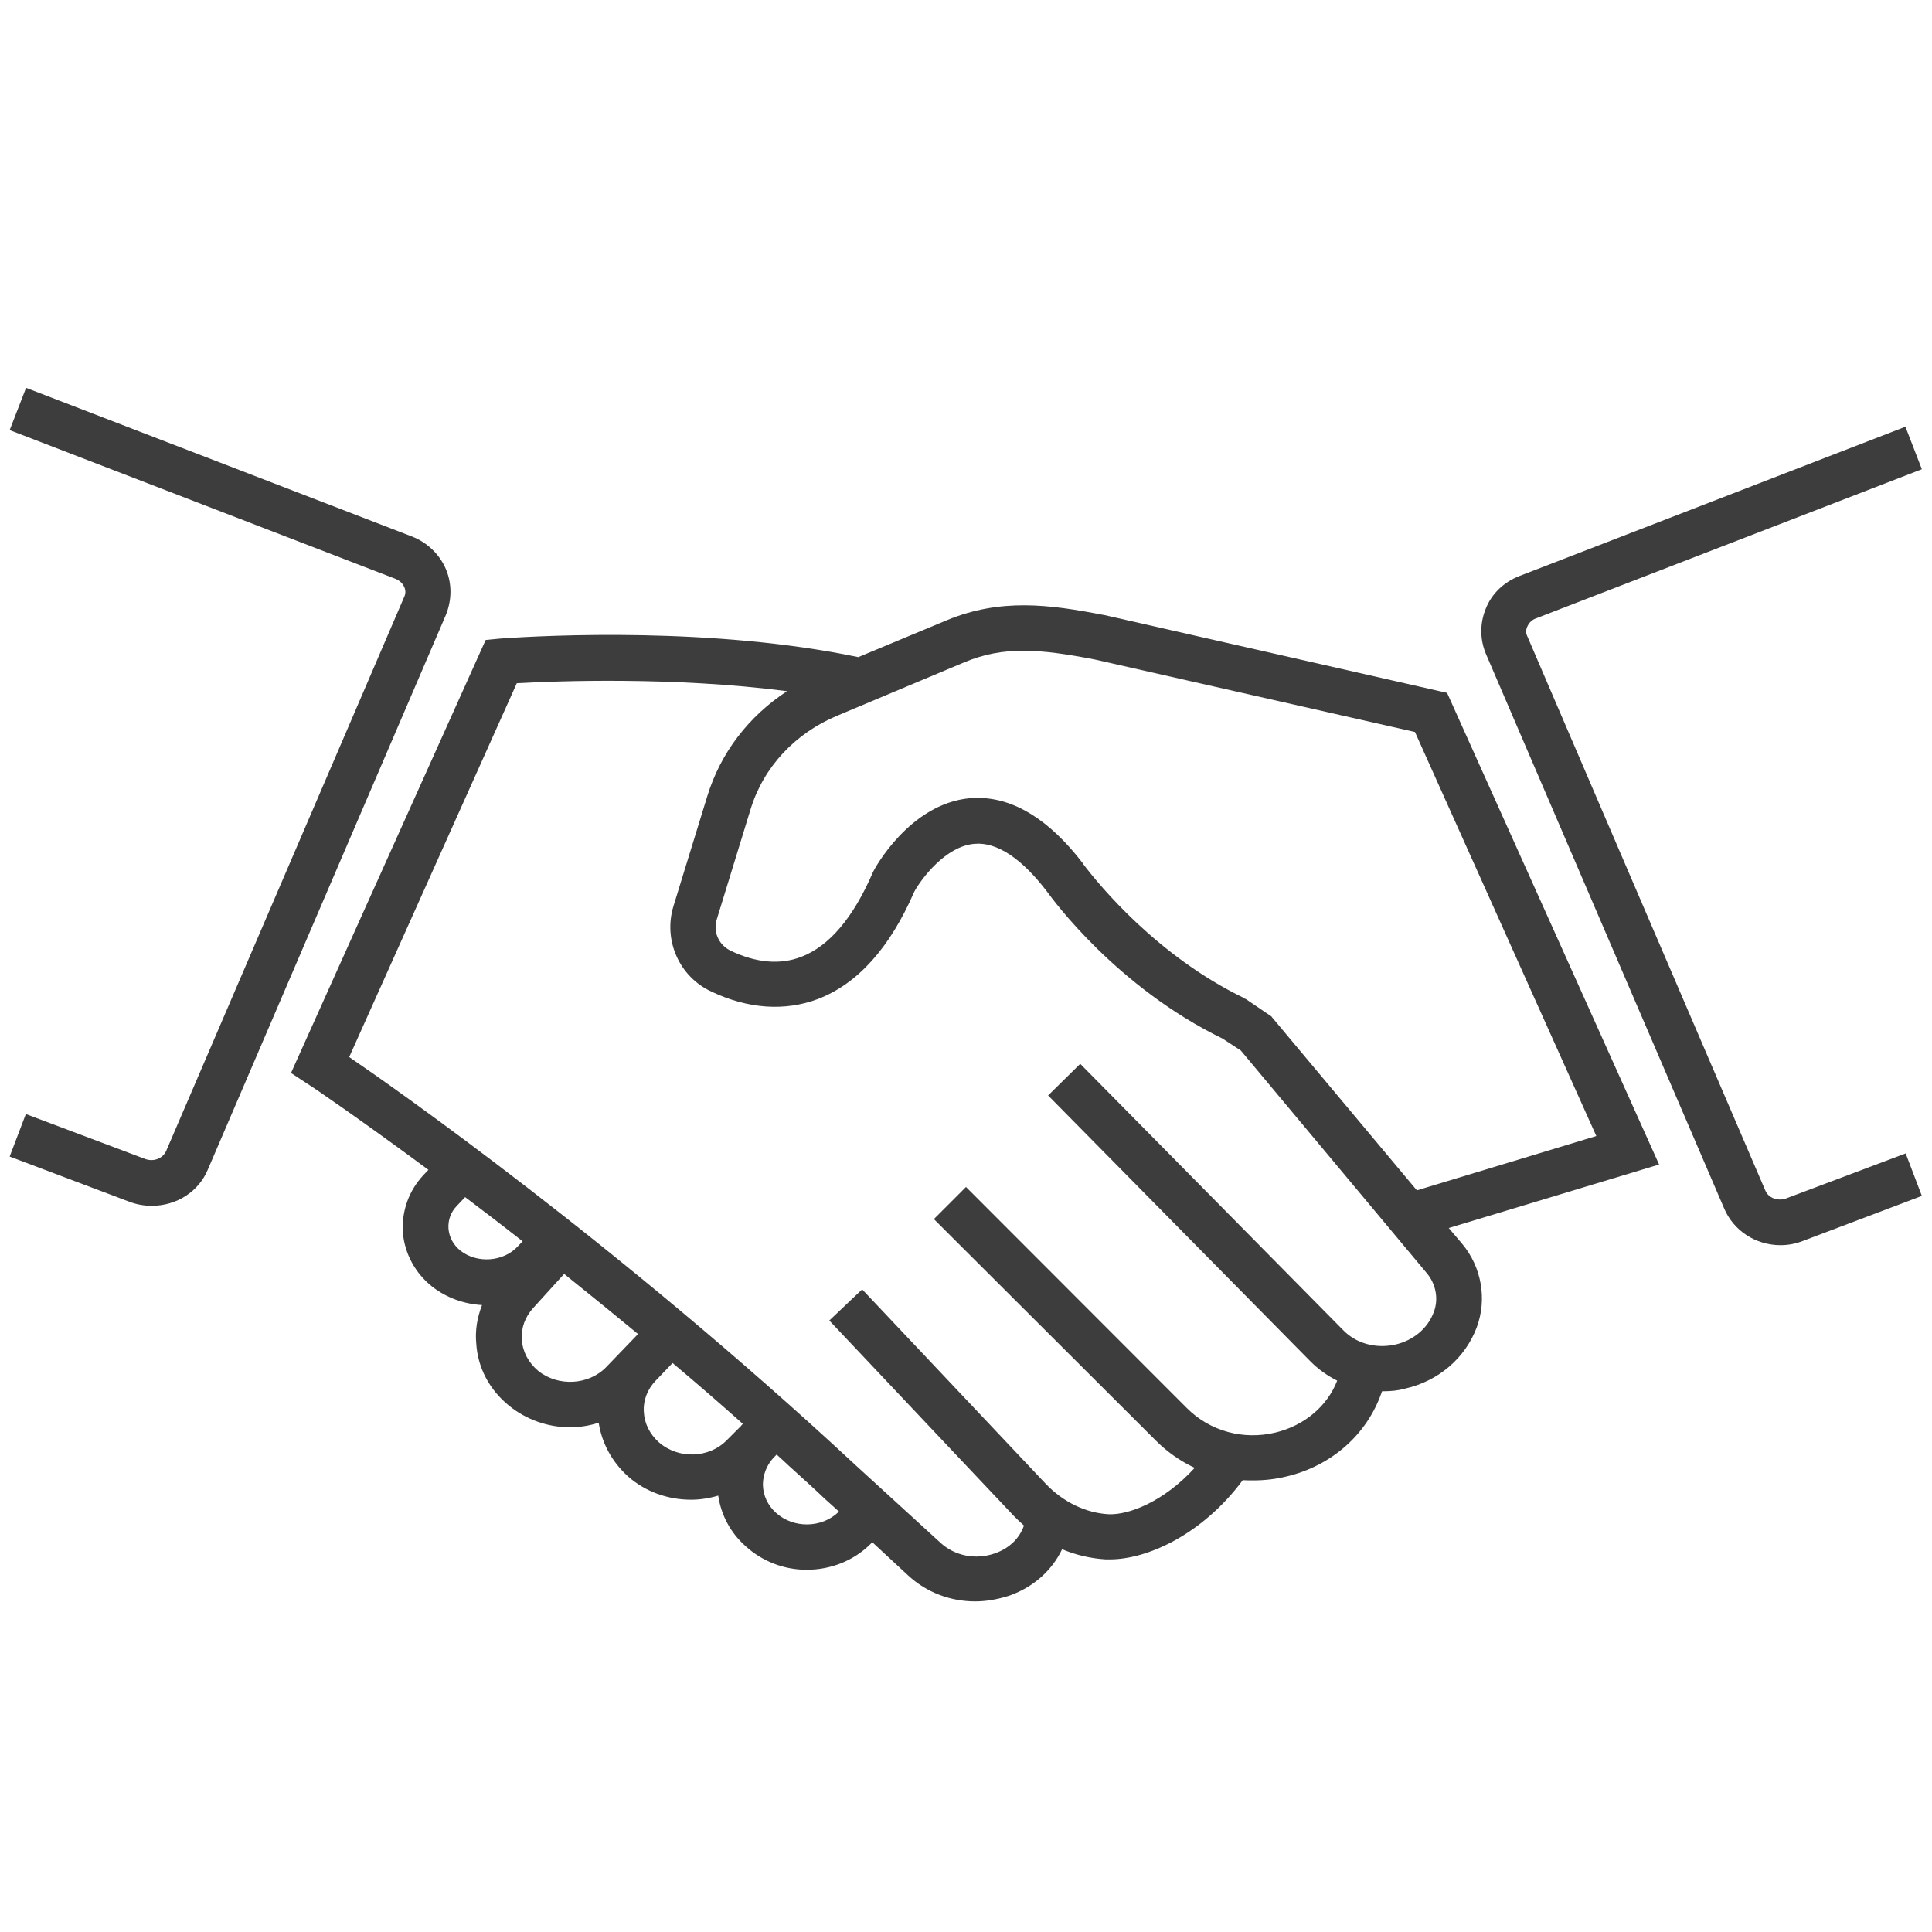 <?xml version="1.0" encoding="utf-8"?>
<!-- Generator: Adobe Illustrator 25.4.1, SVG Export Plug-In . SVG Version: 6.00 Build 0)  -->
<svg version="1.1" id="Ebene_1" xmlns="http://www.w3.org/2000/svg" xmlns:xlink="http://www.w3.org/1999/xlink" x="0px" y="0px"
	 viewBox="0 0 800 800" style="enable-background:new 0 0 800 800;" xml:space="preserve">
<style type="text/css">
	.st0{fill:#3D3D3D;}
</style>
<g>
	<path class="st0" d="M599.7,288l-0.5-1.1l-141.8-32.2l-0.3-0.1h-0.3c-22.2-4.3-42.4-7-64.7,2.2l-36.7,15.3
		c-59.8-12.5-128.4-9.1-148.1-7.7l-6.2,0.6l-80.6,179.3l6.7,4.4l0.3,0.2c2,1.2,20.5,13.8,49.9,35.5l-2,2.1
		c-6.1,6.5-9.1,14.9-8.6,23.7c0.7,8.8,5.1,17,12.2,22.6c5.9,4.6,13.2,7.2,20.6,7.6c-2,5.1-2.9,10.5-2.4,15.8
		c0.6,10.1,5.4,19.2,13.5,25.8c7.1,5.8,16.1,9,25.2,9c4.1,0,8.1-0.6,12-1.9c1.3,8.5,5.5,16.2,12.1,22.2c7.1,6.3,16.4,9.7,26.2,9.7
		c3.7,0,7.5-0.6,11.2-1.7c1.2,8.1,5.1,15.4,11.3,20.9c6.9,6.3,15.9,9.8,25.3,9.8c10.1,0,19.5-3.8,26.4-10.6l0.8-0.8l14.9,13.8
		c7.5,6.9,17.3,10.7,27.7,10.7c4.5,0,9.1-0.8,13.9-2.3c9.9-3.4,17.8-10.3,22.1-19.3c5.7,2.4,11.8,3.8,18,4.2l1.8,0
		c15.4,0,38.2-10.2,55-32.8c1.4,0.1,2.8,0.1,4.3,0.1c4.6,0,9.2-0.5,13.7-1.6c18.8-4.4,33.6-17.5,39.6-35.1l0.1-0.2l0.1,0
		c3.7,0,6.6-0.3,9.4-1.1c13.8-3.1,24.9-12.6,29.7-25.4c4.3-11.6,2-24.9-6-34.5l-5.6-6.6l87.1-26.3L599.7,288z M320.2,603.7l1.4-1.4
		c1.7,1.5,3.4,3.1,5,4.6c4.8,4.4,9.9,8.9,14.8,13.6l6,5.4l-0.1,0.1c-7,6.8-18.7,7-26,0.4c-3.4-3.1-5.3-7.1-5.4-11.6
		C315.9,610.8,317.4,606.8,320.2,603.7z M271.6,571.6l6.9-7.2c10,8.4,19.8,16.9,29.1,25.2l-0.1,0.1c-0.3,0.3-0.5,0.5-0.7,0.8
		c-0.1,0.2-0.3,0.3-0.4,0.4l-5.4,5.4c-7.4,7.6-20.1,8-28.2,0.9c-3.8-3.4-6-7.9-6.2-12.6C266.3,579.8,268.1,575.2,271.6,571.6z
		 M190.7,517.9c-3-2.4-4.7-5.6-5-9.2c-0.2-3.6,1-6.8,3.4-9.3l3.5-3.7c6.6,5,14.8,11.2,23.8,18.3l-2,2.1
		C208.5,522.5,197.6,523.3,190.7,517.9z M220.8,541.6l12.8-14.1c11.7,9.4,21.3,17.2,30.6,24.9L251.1,566c-7.3,7.6-20,8.3-28.3,1.6
		c-4-3.4-6.4-7.9-6.7-12.8C215.7,550,217.4,545.3,220.8,541.6z M542.7,563.8c3.2,3.2,7,5.9,11,7.9c-4.1,10.6-13.6,18.6-25.6,21.5
		c-13.4,3.2-27.1-0.6-36.6-10.1L400,491.5l-13.3,13.3l91.9,91.7c4.7,4.7,10.1,8.5,16.1,11.3c-12.6,13.8-27.1,19.6-35.7,19.2
		c-9.3-0.5-18.7-5-25.8-12.4l-76.2-80.7l-13.6,12.9l76.3,80.8c1.4,1.4,2.8,2.8,4.3,4.1c-1.9,5.4-6.1,9.4-12,11.5
		c-8,2.8-16.7,1.1-22.7-4.5l-34.9-31.9c-99.4-92.4-192.8-157.5-209.8-169.1L214,282.9c16.4-0.9,64.7-2.8,111.9,3.3
		c-15.9,10.4-27.5,25.5-33,43.4l-14,45.5c-4.4,14.2,2.4,29.4,15.7,35.5c15.2,7.2,30.4,8.2,44,3.1c16.5-6.3,29.9-21.2,40-44.5
		c2.9-5.3,13-18.9,25-19.8c9.1-0.8,19.4,6,29.8,19.6c2.9,4,29.2,39.8,72.9,61.1l7.5,4.9l77.1,92.3c3.8,4.6,4.8,10.8,2.8,16l0,0
		c-2.5,6.8-8.5,11.8-16.1,13.5c-8.1,1.7-16.1-0.5-21.5-6.1L447.3,440.5L434,453.6L542.7,563.8z M515.4,413.5l-0.4-0.3
		c-35.7-17.3-59.8-46.6-66.3-55.2c0,0-0.1-0.1-0.1-0.1l-0.2-0.4c-13.8-18-28.5-27.1-43.5-27.1c-1,0-2,0-3.1,0.1
		c-25.4,2.2-40,29.9-40.1,30.2l-0.3,0.6c-8.1,18.8-18.1,30.5-29.6,34.9c-8.8,3.4-18.7,2.5-29.2-2.5c-5-2.4-7.4-7.8-5.8-13l14-45.6
		c5.3-17.4,18.4-31.5,36-38.8l52.6-22.1c16.1-6.7,30.8-5.6,54-1.1l132.5,30L661,470.4l-74.3,22.5l-60-71.7l-0.2-0.3l-10.6-7.2
		L515.4,413.5z"/>
	<path class="st0" d="M184.7,235.8L184.7,235.8c-2.6-6.2-7.7-11.1-14-13.6L10.8,160.6L4,178.1l159.8,61.6c1.2,0.5,2.8,1.5,3.6,3.4
		c0.6,1.3,0.6,2.7,0,4L68.8,476.6c-1.4,3.1-5.2,4.6-8.7,3.3l-49.4-18.6L4,478.9l49.5,18.7c2.9,1.1,6.1,1.7,9.3,1.7
		c10.4,0,19.5-5.9,23.3-15.1l98.5-229.5C187.1,248.5,187.2,241.9,184.7,235.8z"/>
	<path class="st0" d="M739.7,496.2L739.7,496.2c-3.5,1.3-7.4-0.1-8.7-3.2l-98.6-229.6c-0.6-1.2-0.6-2.6,0-3.9
		c0.7-1.6,1.9-2.8,3.5-3.4l159.9-61.8l-6.8-17.6l-159.8,61.8c-6.5,2.5-11.6,7.4-14,13.6c-2.5,6.1-2.4,12.8,0.1,18.7l98.6,229.5
		c3.9,9.3,13.1,15.3,23.4,15.3c3.2,0,6.2-0.6,9.1-1.7l49.4-18.7l-6.7-17.6L739.7,496.2z"/>
</g>
</svg>
